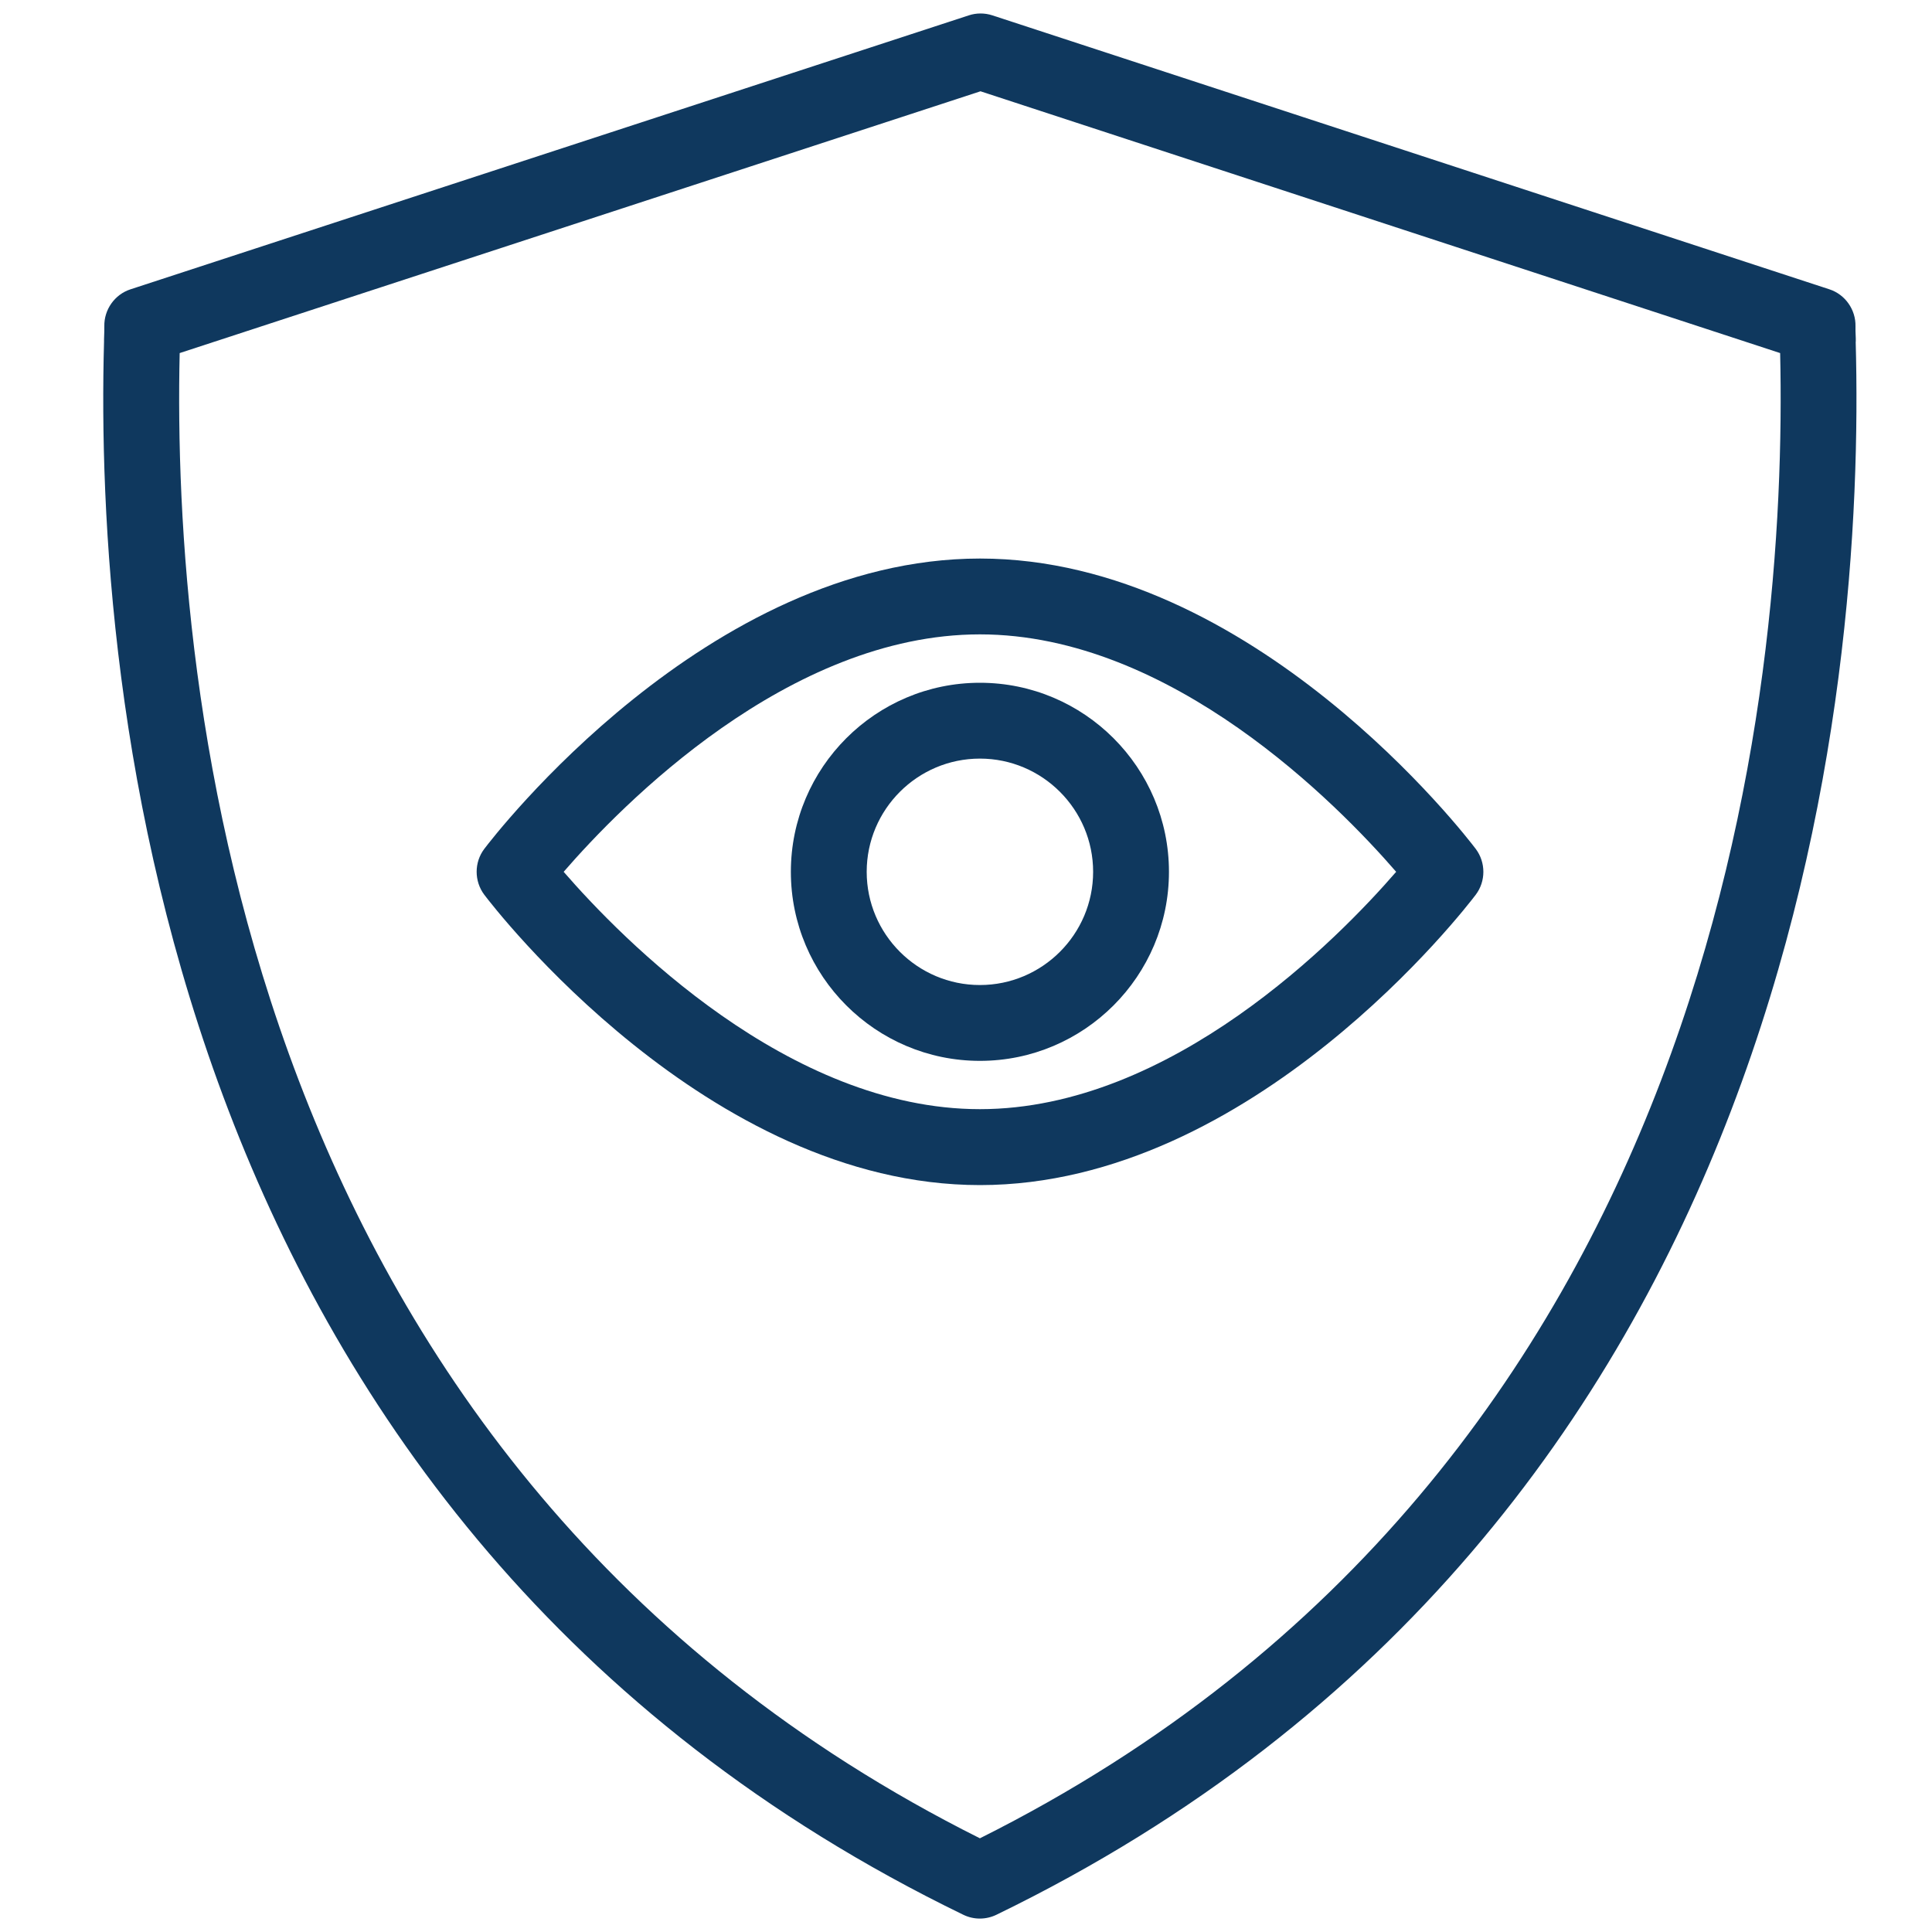 <?xml version="1.0" encoding="UTF-8"?>
<svg id="Layer_1" data-name="Layer 1" xmlns="http://www.w3.org/2000/svg" viewBox="0 0 200 200">
  <defs>
    <style>
      .cls-1 {
        fill: #0f385e;
      }
    </style>
  </defs>
  <path class="cls-1" d="M192.11,35.37v-.33c-.03-.6-.04-1.03-.03-1.26.04-1.72-1.07-3.3-2.7-3.83L102.73,1.59c-.79-.26-1.66-.26-2.44,0L13.51,29.95c-1.64.53-2.75,2.11-2.71,3.83,0,.25,0,.7-.03,1.34v.26c-.99,35.5,5.72,122.45,88.94,162.83.53.26,1.12.4,1.72.4s1.19-.14,1.71-.39c83.23-40.39,89.94-127.33,88.96-162.84ZM101.44,190.3C24.65,151.89,17.82,70.77,18.6,36.55L101.5,9.45l82.78,27.1c.78,34.23-6.06,115.35-82.84,153.75Z"/>
  <path class="cls-1" d="M50.13,87.88c-1.05,1.39-1.05,3.34,0,4.74.93,1.23,23.05,30.06,51.32,30.06s50.39-28.83,51.32-30.06c1.05-1.39,1.05-3.34,0-4.74-.93-1.23-23.05-30.06-51.32-30.06s-50.39,28.83-51.32,30.06ZM144.53,90.25c-5.96,6.88-23.24,24.57-43.09,24.57s-37.13-17.7-43.09-24.57c5.96-6.88,23.23-24.58,43.09-24.58s37.13,17.7,43.09,24.58Z"/>
  <path class="cls-1" d="M101.44,109.82c10.79,0,19.57-8.78,19.57-19.57s-8.78-19.57-19.57-19.57-19.57,8.78-19.57,19.57,8.78,19.57,19.57,19.57ZM89.72,90.25c0-6.46,5.26-11.72,11.72-11.72s11.72,5.26,11.72,11.72-5.26,11.72-11.72,11.72-11.72-5.26-11.72-11.72Z"/>
</svg>